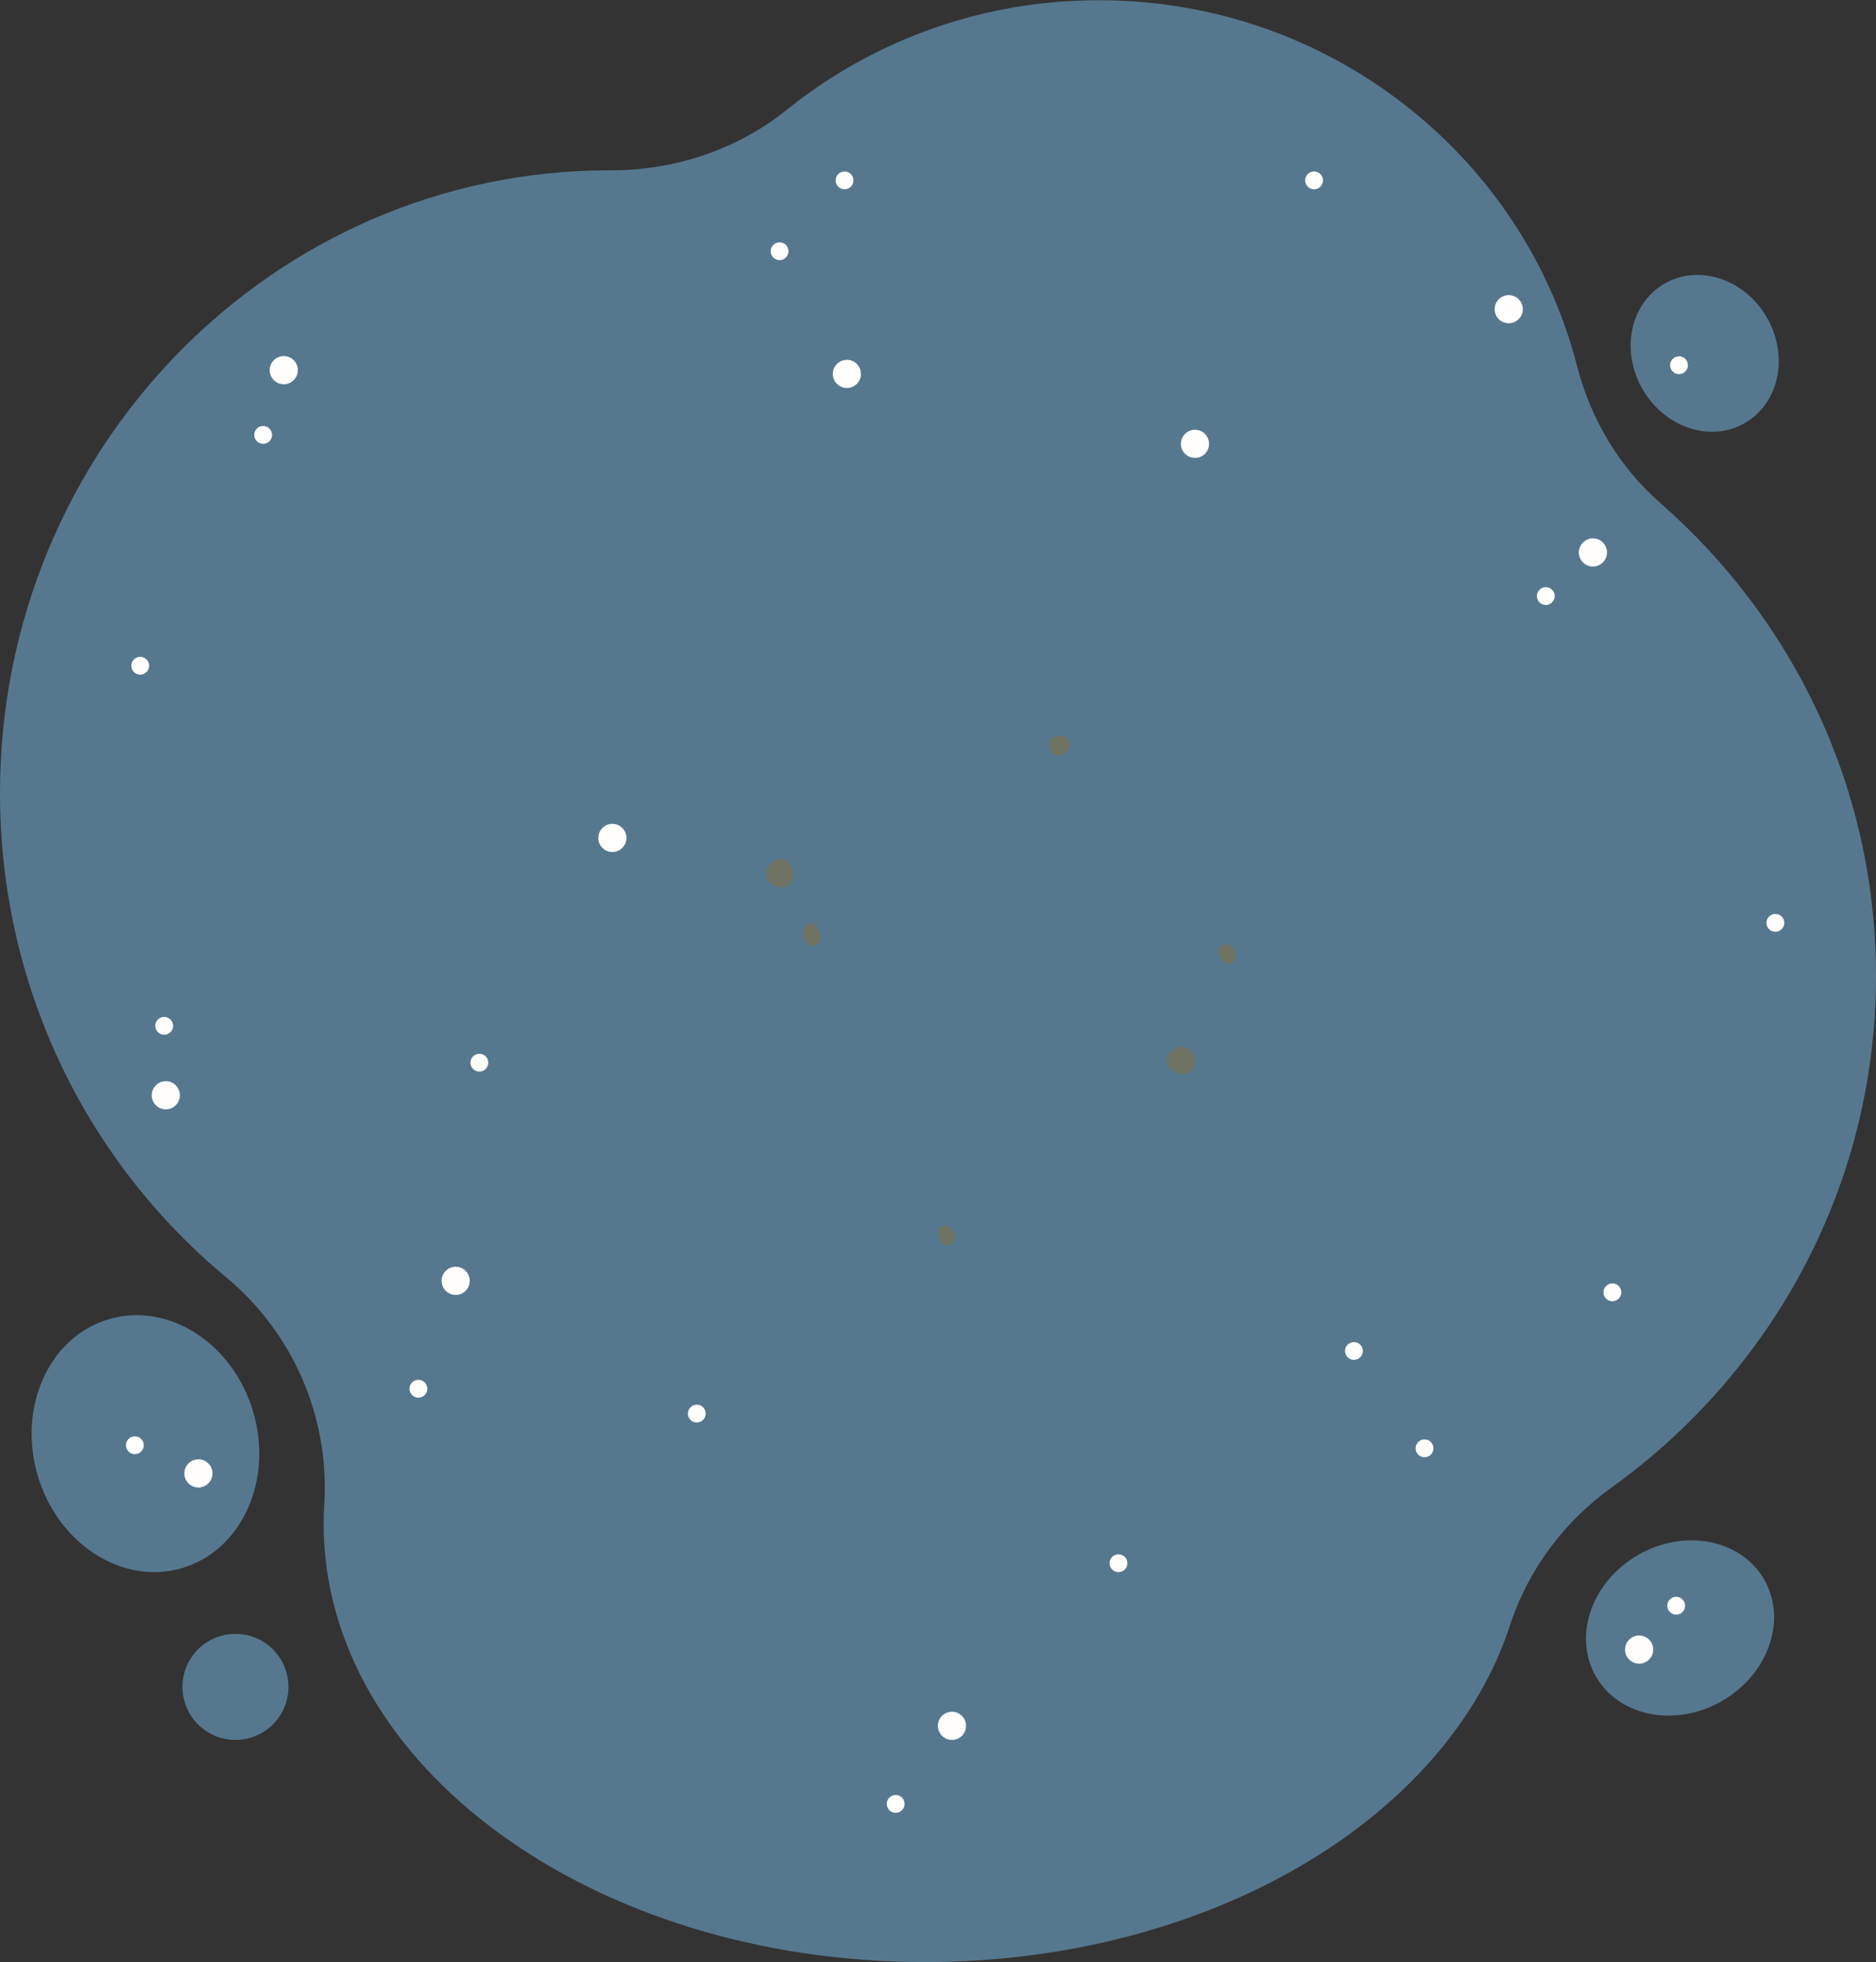 <?xml version="1.0" encoding="UTF-8" standalone="no"?><svg xmlns="http://www.w3.org/2000/svg" xmlns:xlink="http://www.w3.org/1999/xlink" fill="#000000" height="836.4" preserveAspectRatio="xMidYMid meet" version="1" viewBox="0.1 -0.1 799.9 836.4" width="799.9" zoomAndPan="magnify"><rect x="0.1" y="-0.1" width="799.9" height="836.4" fill="#333333" stroke="none"/><g><g id="change1_5"><path d="M800,415.9c0-80.2-35.5-152.2-92-201.6c-17.6-15.4-29.7-35.9-35.5-58.5C649.4,66.3,566.9,0,468.7,0 c-48.4-0.1-95.3,16.3-133,46.6c-21.2,17.1-48,26-75.4,25.9h-0.5C116.4,72.6,0.1,191.4,0.1,338c0,83.2,37.5,157.4,96.1,206.1 c28.7,23.7,44.4,59.6,42.2,96.8c-0.2,2.8-0.3,5.7-0.3,8.6c0,103.2,114.8,186.8,256.4,186.8c121.2,0,222.7-61.3,249.5-143.7 c7.7-23.6,23-44.1,43.4-58.7C755.6,584.8,800,505.5,800,415.9z" fill="#56788f"/></g><g id="change2_1"><path d="M329.7,377.1c-7-3.8,0-13.7,5.5-10.4C340.7,370.1,338.8,382,329.7,377.1z" fill="#6e7362"/></g><g id="change2_2"><path d="M501.5,446.8c7.1-3.6,11.2,7.9,5.3,10.4C500.9,459.8,492.2,451.5,501.5,446.8z" fill="#6e7362"/></g><g id="change2_3"><path d="M344,401.7c-4.3-4.5,1.6-12.2,4.8-6.2C352,401.6,347.6,405.4,344,401.7z" fill="#6e7362"/></g><g id="change2_4"><path d="M525.8,404c4,4.4-2.3,10.1-5.1,4.5C517.9,403,522.5,400.4,525.8,404z" fill="#6e7362"/></g><g id="change2_5"><path d="M406.016,524c4,4.4-2.3,10.1-5.1,4.5C398.116,523,402.716,520.4,406.016,524z" fill="#6e7362"/></g><g id="change2_6"><path d="M453.6,321.4c-5.3,2.8-9.2-6.3-3.1-7.7S457.9,319.2,453.6,321.4z" fill="#6e7362"/></g><g id="change3_6"><circle cx="687.6" cy="550.8" fill="#fffefd" r="3.8"/></g><g id="change3_7"><circle cx="382" cy="768.867" fill="#fffefd" r="3.8"/></g><g id="change3_8"><circle cx="607.5" cy="617.3" fill="#fffefd" r="3.8"/></g><g id="change3_9"><circle cx="70.1" cy="437.2" fill="#fffefd" r="3.8"/></g><g id="change3_10"><circle cx="204.5" cy="452.9" fill="#fffefd" r="3.8"/></g><g id="change3_11"><circle cx="59.9" cy="283.7" fill="#fffefd" r="3.8"/></g><g id="change3_12"><circle cx="332.5" cy="107" fill="#fffefd" r="3.8"/></g><g id="change3_13"><circle cx="360.2" cy="76.8" fill="#fffefd" r="3.8"/></g><g id="change3_14"><circle cx="178.5" cy="591.9" fill="#fffefd" r="3.8"/></g><g id="change3_15"><circle cx="297.2" cy="602.5" fill="#fffefd" r="3.8"/></g><g id="change3_16"><circle cx="477" cy="666.271" fill="#fffefd" r="3.8"/></g><g id="change3_17"><circle cx="659.2" cy="254" fill="#fffefd" r="3.8"/></g><g id="change3_18"><circle cx="560.4" cy="76.8" fill="#fffefd" r="3.8"/></g><g id="change3_19"><circle cx="757.1" cy="393.3" fill="#fffefd" r="3.8"/></g><g id="change3_20"><circle cx="577.4" cy="575.8" fill="#fffefd" r="3.8"/></g><g id="change3_21"><circle cx="406" cy="735.6" fill="#fffefd" r="6"/></g><g id="change3_22"><circle cx="679.3" cy="235.4" fill="#fffefd" r="6"/></g><g id="change3_23"><circle cx="643.4" cy="131.7" fill="#fffefd" r="6"/></g><g id="change3_24"><circle cx="361.2" cy="159.3" fill="#fffefd" r="6"/></g><g id="change3_25"><circle cx="194.4" cy="545.9" fill="#fffefd" r="6"/></g><g id="change3_26"><circle cx="70.8" cy="466.8" fill="#fffefd" r="6"/></g><g id="change3_27"><circle cx="261.2" cy="357.1" fill="#fffefd" r="6"/></g><g id="change3_28"><circle cx="509.626" cy="189.1" fill="#fffefd" r="6"/></g><g id="change3_29"><circle cx="112.3" cy="185.3" fill="#fffefd" r="3.8"/></g><g id="change3_30"><circle cx="121.1" cy="157.7" fill="#fffefd" r="6"/></g></g><g><g id="change1_4"><ellipse cx="716.46" cy="693.891" fill="#56788f" rx="41.399" ry="35.899" transform="rotate(-30 716.44 693.928)"/></g><g id="change3_4"><circle cx="699" cy="703.1" fill="#fffefd" r="6"/></g><g id="change3_5"><circle cx="714.8" cy="684.4" fill="#fffefd" r="3.8"/></g></g><g><g id="change1_1"><ellipse cx="726.974" cy="150.514" fill="#56788f" rx="30.599" ry="34.299" transform="rotate(-30 726.976 150.546)"/></g><g id="change3_1"><circle cx="716" cy="155.6" fill="#fffefd" r="3.8"/></g></g><g><g id="change1_2"><ellipse cx="62.114" cy="615.304" fill="#56788f" rx="47.9" ry="55.3" transform="rotate(-16.301 62.123 615.302)"/></g><g id="change1_3"><circle cx="100.5" cy="719" fill="#56788f" r="22.6"/></g><g id="change3_2"><circle cx="57.6" cy="616" fill="#fffefd" r="3.8"/></g><g id="change3_3"><circle cx="84.7" cy="628" fill="#fffefd" r="6"/></g></g></svg>